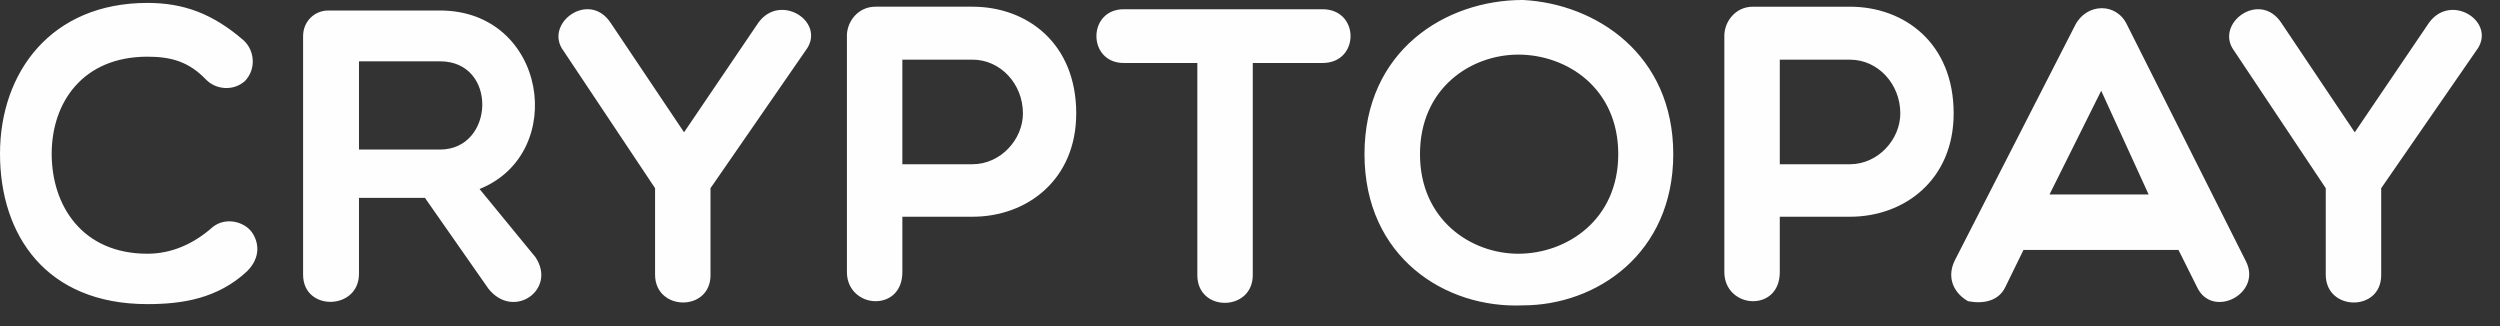 <?xml version="1.0" encoding="UTF-8"?>
<svg viewBox="0 0 138 18" xmlns="http://www.w3.org/2000/svg">
<rect x="0" y="0" width="138" height="18" fill="#333333" stroke="none"/>
<g fill="#FEFEFE" fill-rule="evenodd">
<path d="M0 8.486C0 4.011 2.806.161 8.138.161c2.018 0 3.618.603 5.31 2.066.626.578.695 1.6.07 2.248-.626.558-1.577.486-2.133-.07-.952-.997-1.924-1.276-3.247-1.276-3.57 0-5.285 2.53-5.285 5.357 0 2.876 1.692 5.52 5.285 5.52 1.323 0 2.552-.534 3.618-1.485.718-.556 1.715-.28 2.133.279.372.508.556 1.368-.254 2.178-1.624 1.507-3.57 1.809-5.497 1.809-5.611 0-8.138-3.825-8.138-8.3zm19.815 6.631c0 2.018-3.084 2.088-3.084.047V1.993c0-.81.627-1.413 1.392-1.413h6.168c5.888 0 7.094 7.884 2.18 9.853l3.082 3.757c1.206 1.787-1.206 3.501-2.596 1.74l-3.501-5.009h-3.64v4.196zm11.29-12.311C29.99 1.32 32.495-.556 33.7 1.25l4.06 6.052 4.103-6.052c1.229-1.692 3.803 0 2.597 1.555l-5.24 7.582v4.8c0 2.04-3.06 1.993-3.06-.023v-4.777l-5.056-7.582zm15.644-.834c0-.767.603-1.602 1.575-1.602h5.357c3.015 0 5.727 2.018 5.727 5.89 0 3.663-2.712 5.704-5.727 5.704H49.81v3.06c0 1.022-.65 1.602-1.485 1.602-.765 0-1.575-.58-1.575-1.602V1.972zm19.344 1.506h-4.057c-2.018 0-2.018-2.968 0-2.968h10.967c2.063 0 2.063 2.968 0 2.968h-3.85v11.709c0 2.018-3.06 2.063-3.06 0V3.477zm17.97 13.378c-4.29.187-8.743-2.666-8.743-8.347 0-5.704 4.453-8.51 8.744-8.51 4.056.21 8.3 3.015 8.3 8.51 0 5.497-4.244 8.347-8.3 8.347zM19.816 8.255h4.476c3.015 0 3.199-4.87 0-4.87h-4.476v4.87zm63.992-5.24c-2.596 0-5.425 1.83-5.425 5.494 0 3.64 2.829 5.497 5.425 5.497 2.666 0 5.52-1.857 5.52-5.497 0-3.663-2.854-5.495-5.52-5.495zm-33.998.278v5.773h3.872c1.553 0 2.784-1.368 2.784-2.806 0-1.622-1.231-2.967-2.784-2.967H49.81zM95.184 1.972c0-.767.603-1.602 1.575-1.602h5.357c3.015 0 5.726 2.018 5.726 5.89 0 3.663-2.711 5.704-5.726 5.704h-3.872v3.06c0 1.022-.65 1.602-1.485 1.602-.765 0-1.575-.58-1.575-1.602V1.972zm13.452 14.654c-.743-.419-1.206-1.254-.743-2.228l6.656-13.007c.625-1.229 2.295-1.276 2.875 0l6.539 13.007c.95 1.81-1.857 3.247-2.691 1.438l-1.02-2.04h-8.556l-.997 2.04c-.371.79-1.229.952-2.063.79zm14.69-13.82c-1.114-1.485 1.39-3.362 2.596-1.555l4.06 6.052 4.103-6.052c1.229-1.692 3.803 0 2.597 1.555l-5.24 7.582v4.8c0 2.04-3.06 1.993-3.06-.023v-4.777l-5.056-7.582zm-25.082.487v5.773h3.872c1.553 0 2.781-1.368 2.781-2.806 0-1.622-1.228-2.967-2.781-2.967h-3.872zm20.361 7.442l-2.619-5.726-2.853 5.726h5.472z"/>
</g>
</svg>

